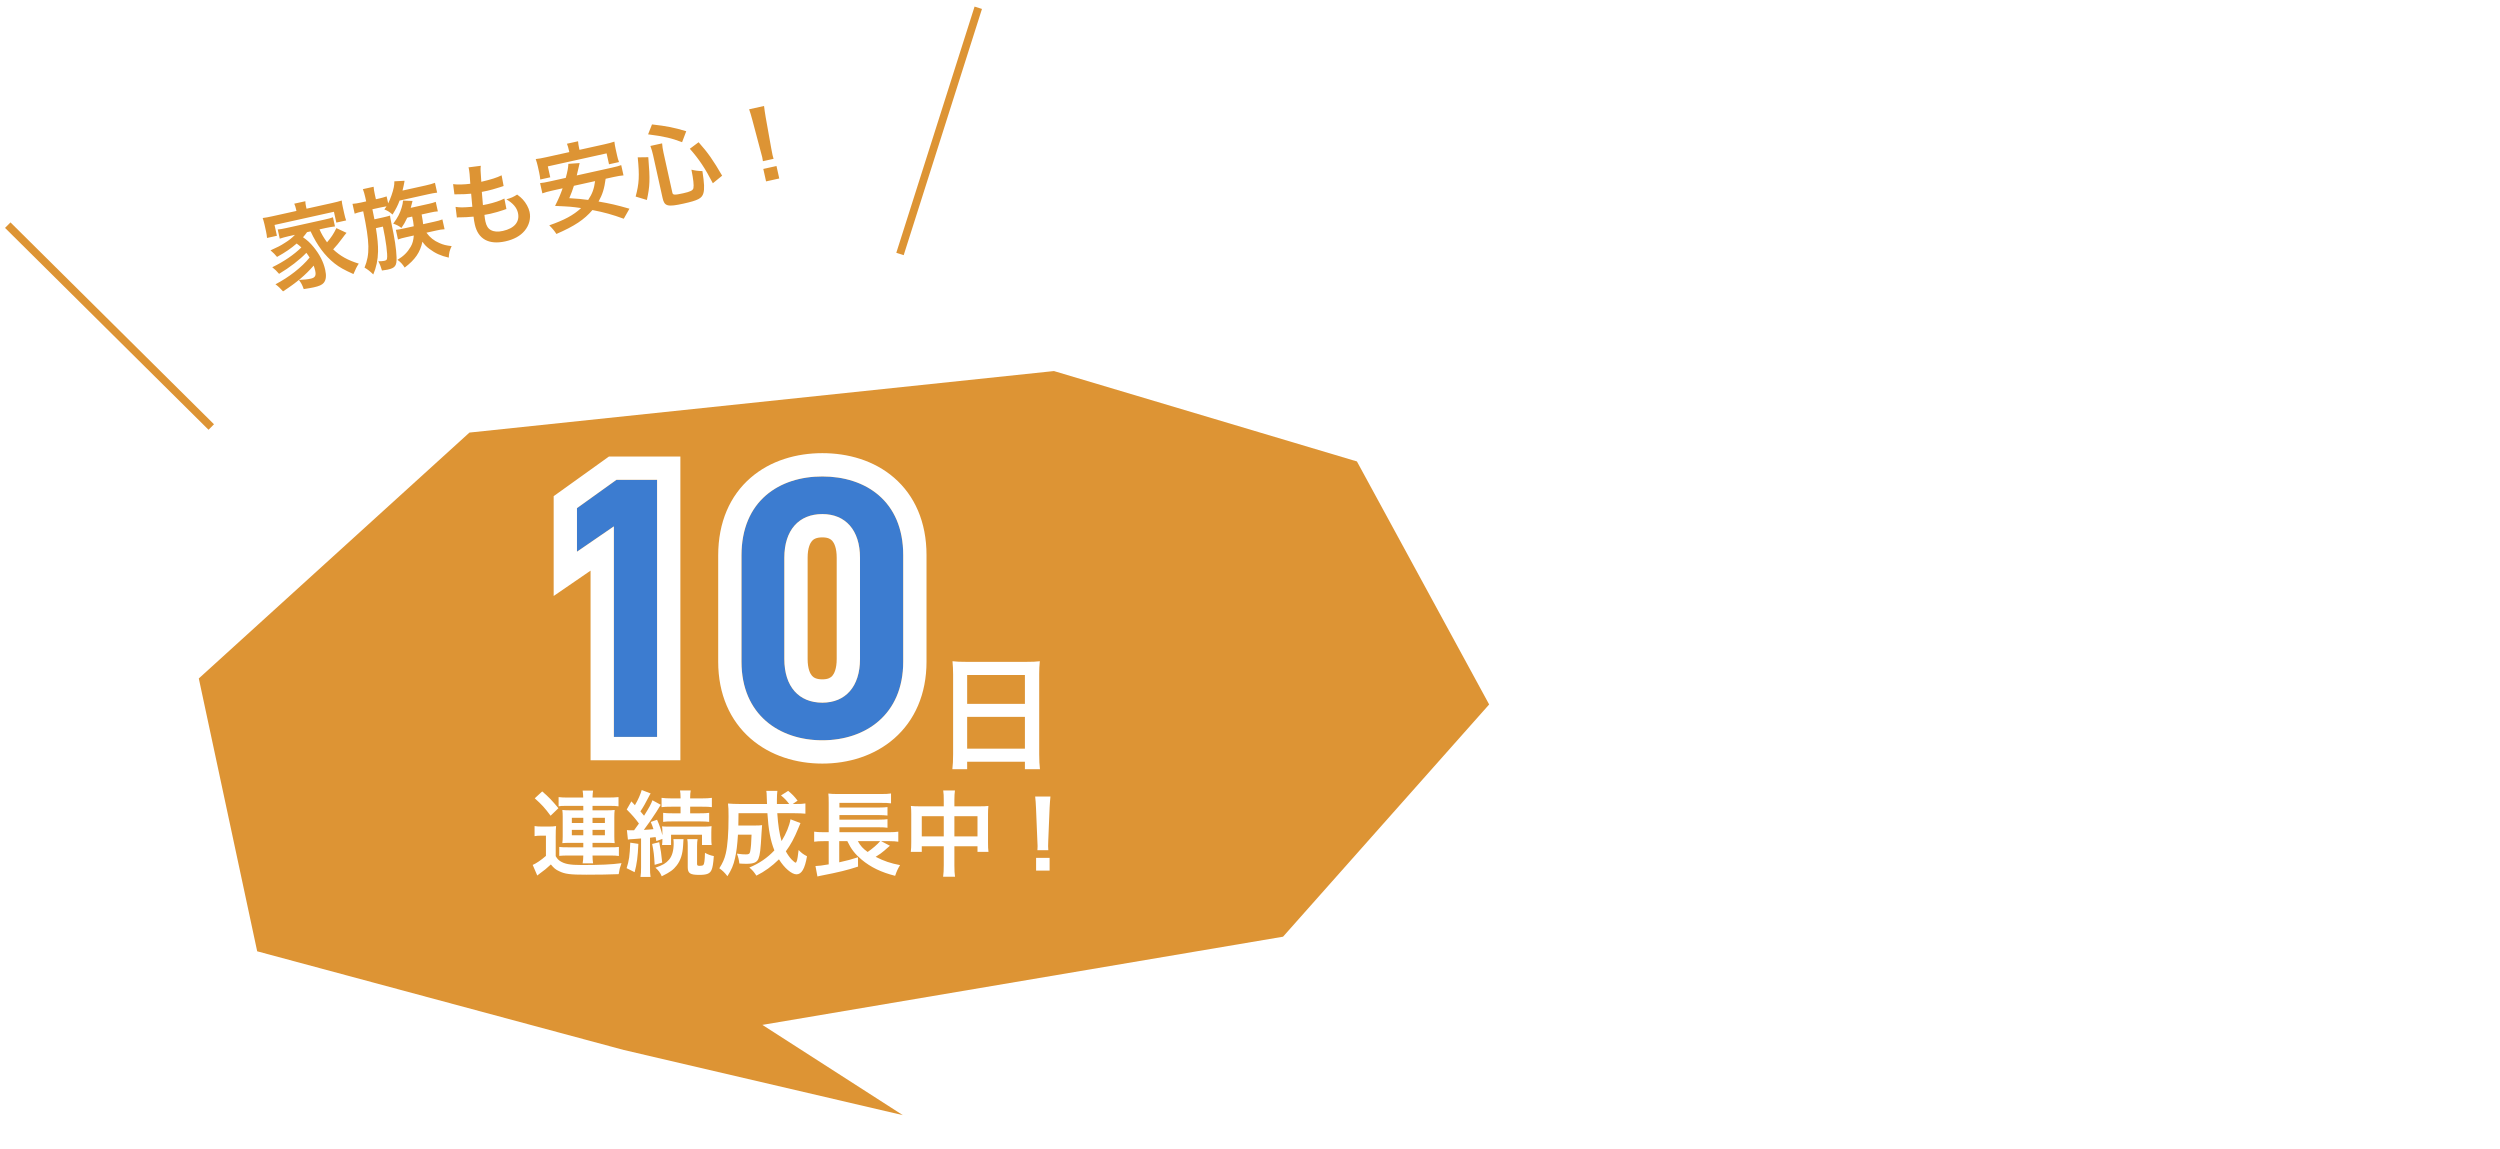 <svg width="322" height="148" viewBox="0 0 322 148" fill="none" xmlns="http://www.w3.org/2000/svg">
<g filter="url(#filter0_d_467_368)">
<path d="M174.771 55.433L135.747 43.792L60.465 51.715L25.605 83.384L33.126 118.527L80.35 131.239L116.281 139.629L98.192 128.005L165.256 116.647L191.803 86.734L174.771 55.433Z" fill="#DD9434"/>
</g>
<path d="M84.632 61.798V94.918H79.064V67.798L74.312 71.062V65.446L79.4 61.798H84.632ZM116.335 85.222C116.335 92.086 111.439 95.35 105.919 95.35C100.399 95.35 95.503 92.086 95.503 85.222V71.542C95.503 64.486 100.399 61.366 105.919 61.366C111.439 61.366 116.335 64.486 116.335 71.494V85.222ZM110.767 71.83C110.767 68.278 108.895 66.214 105.919 66.214C102.895 66.214 101.023 68.278 101.023 71.83V84.886C101.023 88.438 102.895 90.502 105.919 90.502C108.895 90.502 110.767 88.438 110.767 84.886V71.83Z" fill="#3C7CD0"/>
<path fill-rule="evenodd" clip-rule="evenodd" d="M87.633 97.918V58.798H78.436L71.313 63.905V76.762L76.065 73.498V97.918H87.633ZM79.065 94.918V67.798L74.313 71.062V65.446L79.401 61.798H84.633V94.918H79.065ZM105.919 98.35C109.242 98.35 112.599 97.368 115.172 95.118C117.805 92.815 119.335 89.425 119.335 85.222V71.494C119.335 67.234 117.815 63.83 115.16 61.533C112.573 59.295 109.21 58.366 105.919 58.366C102.627 58.366 99.262 59.295 96.674 61.542C94.018 63.849 92.503 67.264 92.503 71.542V85.222C92.503 89.425 94.033 92.815 96.666 95.118C99.238 97.368 102.596 98.35 105.919 98.35ZM105.919 69.214C106.673 69.214 107.012 69.449 107.201 69.665C107.433 69.93 107.767 70.555 107.767 71.83V84.886C107.767 86.16 107.433 86.785 107.201 87.05C107.012 87.266 106.673 87.502 105.919 87.502C105.126 87.502 104.776 87.257 104.587 87.042C104.357 86.78 104.023 86.16 104.023 84.886V71.83C104.023 70.555 104.357 69.935 104.587 69.673C104.776 69.459 105.126 69.214 105.919 69.214ZM116.335 85.222C116.335 92.086 111.439 95.35 105.919 95.35C100.399 95.35 95.503 92.086 95.503 85.222V71.542C95.503 64.486 100.399 61.366 105.919 61.366C111.439 61.366 116.335 64.486 116.335 71.494V85.222ZM110.767 71.83C110.767 68.278 108.895 66.214 105.919 66.214C102.895 66.214 101.023 68.278 101.023 71.83V84.886C101.023 88.438 102.895 90.502 105.919 90.502C108.895 90.502 110.767 88.438 110.767 84.886V71.83ZM122.761 86.878V97.134C122.761 97.886 122.729 98.526 122.665 99.07H124.569V98.11H132.009V99.07H133.945C133.881 98.494 133.849 97.966 133.849 97.134V86.798C133.849 86.238 133.865 85.774 133.929 85.166C133.449 85.23 132.953 85.246 132.201 85.246H124.457C123.721 85.246 123.193 85.23 122.681 85.166C122.729 85.694 122.761 86.254 122.761 86.878ZM124.569 90.654V86.942H132.009V90.654H124.569ZM124.569 96.43V92.334H132.009V96.43H124.569ZM135.021 109.506H133.617C133.621 109.413 133.625 109.338 133.629 109.274V109.274C133.636 109.162 133.641 109.081 133.641 108.99L133.64 108.935C133.64 108.841 133.635 108.747 133.605 108.149L133.605 108.147L133.605 108.144L133.605 108.142L133.605 108.139L133.605 108.138L133.437 104.058C133.413 103.53 133.377 102.93 133.329 102.594H135.297C135.261 102.918 135.213 103.542 135.189 104.058L135.021 108.138L135.02 108.139L135.02 108.143C135.001 108.699 134.997 108.808 134.997 108.916C134.997 108.943 134.997 108.969 134.997 109.002C134.997 109.146 134.997 109.266 135.021 109.506ZM135.189 112.134H133.449V110.49H135.189V112.134ZM121.557 103.122V103.854H118.401C117.921 103.854 117.669 103.842 117.321 103.806C117.357 104.19 117.369 104.406 117.369 104.85V108.522C117.369 109.026 117.357 109.326 117.309 109.722H118.725V109.002H121.557V111.438C121.557 112.11 121.533 112.482 121.473 112.926H123.009C122.949 112.506 122.925 112.158 122.925 111.438V109.002H125.901V109.722H127.317C127.269 109.374 127.257 109.062 127.257 108.522V104.862C127.257 104.394 127.269 104.142 127.305 103.806C126.993 103.842 126.741 103.854 126.213 103.854H122.925V103.074C122.925 102.498 122.949 102.186 122.997 101.814H121.485C121.545 102.21 121.557 102.498 121.557 103.122ZM118.725 105.126H121.557V107.73H118.725V105.126ZM125.901 107.73H122.925V105.126H125.901V107.73ZM113.493 108.342L114.621 108.93C114.543 108.988 114.435 109.085 114.163 109.328L113.937 109.53C113.625 109.806 113.241 110.082 112.785 110.358C113.793 110.886 114.789 111.222 115.929 111.426C115.641 111.894 115.497 112.206 115.293 112.806C113.493 112.35 112.149 111.702 110.973 110.718C110.109 109.986 109.629 109.374 109.137 108.342H108.093V111.066C109.137 110.838 109.665 110.694 110.505 110.418L110.517 111.618C109.221 112.05 107.949 112.362 105.825 112.77C105.74 112.787 105.677 112.8 105.625 112.81C105.5 112.835 105.437 112.847 105.285 112.89L105.033 111.546C105.417 111.534 105.945 111.474 106.737 111.33V108.342H106.089C105.585 108.342 105.261 108.354 104.865 108.414V107.118C105.117 107.166 105.561 107.19 106.113 107.19H106.737V103.398C106.737 102.75 106.725 102.546 106.689 102.21C107.049 102.258 107.409 102.27 107.997 102.27H113.373C114.069 102.27 114.405 102.258 114.765 102.198V103.47C114.381 103.422 114.105 103.41 113.385 103.41H108.117V104.01H113.205C113.685 104.01 114.057 103.986 114.309 103.95V105.042C114.069 105.006 113.505 104.982 113.205 104.982H108.117V105.57H113.205C113.685 105.57 114.081 105.546 114.309 105.51V106.614C113.973 106.566 113.697 106.554 113.205 106.554H108.117V107.19H114.513C115.053 107.19 115.377 107.166 115.701 107.118V108.414C115.401 108.366 115.041 108.342 114.621 108.342H113.493ZM113.361 108.342H110.493C110.841 108.966 111.141 109.29 111.753 109.734C112.353 109.326 113.025 108.75 113.361 108.342ZM103.101 106.014L101.817 105.522C101.673 106.362 101.265 107.358 100.665 108.33C100.389 107.418 100.221 106.314 100.113 104.742H102.273C102.885 104.742 103.341 104.766 103.737 104.802V103.482C103.425 103.542 103.101 103.554 102.465 103.554H102.105L102.729 103.122C102.273 102.534 102.069 102.33 101.517 101.862L100.593 102.45C101.085 102.858 101.313 103.11 101.649 103.554H100.065V103.002C100.065 102.606 100.089 102.114 100.125 101.862H98.697C98.743 102.118 98.745 102.171 98.755 102.578V102.578L98.757 102.618C98.768 102.878 98.774 103.086 98.779 103.241L98.779 103.241L98.779 103.242L98.779 103.242C98.784 103.401 98.787 103.505 98.793 103.554H95.312C94.689 103.554 94.197 103.53 93.764 103.494C93.825 103.974 93.837 104.274 93.837 105.198C93.837 107.334 93.716 108.93 93.477 109.938C93.32 110.622 93.069 111.186 92.648 111.834C93.081 112.146 93.32 112.374 93.692 112.854C94.221 112.014 94.46 111.474 94.677 110.514C94.856 109.698 94.965 108.87 95.049 107.502H96.8C96.776 108.474 96.716 109.254 96.621 109.674C96.561 109.974 96.453 110.046 96.081 110.046C95.733 110.046 95.552 110.034 94.916 109.95C95.097 110.418 95.168 110.706 95.228 111.222L95.229 111.222L95.229 111.222C95.613 111.246 95.805 111.258 96.141 111.258C97.064 111.258 97.496 111.078 97.689 110.598C97.892 110.094 97.965 109.458 98.085 107.298C98.109 106.83 98.132 106.494 98.156 106.278C97.904 106.314 97.725 106.326 97.305 106.326H95.097L95.097 106.326V106.325C95.109 105.894 95.109 105.894 95.121 104.742H98.841C98.972 106.854 99.237 108.294 99.74 109.53C98.829 110.502 97.772 111.222 96.513 111.738C96.921 112.086 97.052 112.23 97.424 112.782C98.493 112.254 99.428 111.57 100.329 110.682C101.025 111.81 101.973 112.614 102.585 112.614C103.245 112.614 103.665 111.906 103.941 110.286C103.425 110.01 103.269 109.89 102.861 109.482L102.861 109.482C102.746 110.38 102.723 110.563 102.675 110.739C102.663 110.785 102.65 110.829 102.633 110.886C102.573 111.042 102.525 111.114 102.477 111.114C102.405 111.114 102.141 110.898 101.937 110.682C101.685 110.406 101.445 110.07 101.217 109.65C101.829 108.822 102.309 107.946 102.837 106.65L102.837 106.648L102.839 106.644C102.975 106.321 103.014 106.229 103.051 106.137C103.066 106.101 103.08 106.064 103.101 106.014ZM80.876 108.138L80.745 106.914C80.912 106.938 81.008 106.938 81.237 106.938H81.668L81.669 106.938L81.669 106.938C82.016 106.47 82.017 106.47 82.293 106.074C81.849 105.45 81.392 104.934 80.721 104.262L81.32 103.218L81.776 103.71C82.197 103.002 82.496 102.306 82.653 101.754L83.805 102.198C83.721 102.318 83.672 102.402 83.552 102.642C83.18 103.374 82.82 104.022 82.484 104.502C82.712 104.777 82.772 104.85 82.952 105.065L82.953 105.066C83.648 103.962 83.865 103.554 84.032 103.074L85.112 103.662C85.081 103.704 85.055 103.738 85.031 103.771C84.947 103.889 84.872 104.014 84.537 104.574C84.153 105.186 83.409 106.254 82.928 106.89C83.536 106.857 83.761 106.834 84.064 106.804L84.064 106.804L84.165 106.794C84.056 106.446 83.996 106.302 83.817 105.87L84.632 105.582C84.957 106.314 85.16 106.938 85.317 107.586V107.298C85.317 106.83 85.305 106.662 85.269 106.434C85.496 106.458 85.749 106.47 86.349 106.47H90.501C91.052 106.47 91.353 106.458 91.653 106.41C91.629 106.674 91.617 106.878 91.617 107.262V107.982C91.617 108.354 91.629 108.618 91.665 108.834H90.416V107.514H86.433V108.834H85.269C85.274 108.788 85.278 108.749 85.283 108.713C85.308 108.506 85.317 108.433 85.317 108.054L84.537 108.33C84.506 108.114 84.484 108.012 84.455 107.882L84.441 107.814C84.177 107.85 84.081 107.862 83.721 107.898V111.69C83.721 112.29 83.733 112.59 83.793 112.95H82.496C82.556 112.554 82.569 112.254 82.569 111.69V107.994C82.365 108.006 82.209 108.018 82.1 108.03C81.861 108.042 81.704 108.054 81.632 108.066C81.201 108.09 81.069 108.102 80.876 108.138ZM87.656 103.902H86.516C85.892 103.902 85.52 103.914 85.209 103.962V102.762C85.556 102.81 85.953 102.834 86.54 102.834H87.656V102.714C87.656 102.342 87.632 102.09 87.585 101.814H88.965C88.916 102.078 88.892 102.318 88.892 102.726V102.834H90.356C90.921 102.834 91.365 102.81 91.689 102.762V103.962C91.365 103.914 91.028 103.902 90.392 103.902H88.892V104.754H90.117C90.692 104.754 90.981 104.742 91.341 104.694V105.858C91.04 105.822 90.68 105.798 90.129 105.798H86.624C86.073 105.798 85.725 105.81 85.412 105.858V104.694C85.76 104.742 86.061 104.754 86.636 104.754H87.656V103.902ZM81.177 108.534L82.221 108.69C82.148 110.358 82.028 111.27 81.74 112.338L80.709 111.822C81.02 110.838 81.105 110.286 81.177 108.534ZM83.996 108.702L84.909 108.474C85.124 109.614 85.172 109.89 85.293 111.102L84.32 111.39C84.249 110.118 84.201 109.686 83.996 108.702ZM88.52 108.078H89.853C89.805 108.33 89.781 108.57 89.781 108.93V111.27C89.781 111.474 89.853 111.522 90.141 111.522C90.356 111.522 90.537 111.474 90.597 111.402C90.716 111.258 90.776 110.802 90.8 109.842C91.172 110.058 91.544 110.19 91.941 110.262C91.868 111.258 91.784 111.75 91.641 112.062C91.424 112.53 91.04 112.686 90.056 112.686C88.892 112.686 88.581 112.482 88.581 111.69V108.93C88.581 108.558 88.569 108.306 88.52 108.078ZM86.733 108.078H88.04C88.034 108.138 88.029 108.182 88.025 108.227C88.014 108.35 88.007 108.474 87.981 108.942C87.921 110.022 87.656 110.826 87.165 111.462C86.721 112.038 86.325 112.326 85.233 112.866C85.04 112.398 84.788 112.074 84.416 111.762C85.4 111.414 85.772 111.186 86.168 110.73C86.564 110.274 86.769 109.566 86.769 108.63C86.769 108.414 86.757 108.282 86.733 108.078ZM72.933 103.794H75.129V104.37H73.412C73.004 104.37 72.728 104.358 72.428 104.322C72.465 104.646 72.477 104.814 72.477 105.174V107.718C72.477 108.09 72.465 108.294 72.428 108.594C72.728 108.57 73.064 108.558 73.424 108.558H75.129V109.134H73.221C72.573 109.134 72.284 109.122 72.032 109.086V110.238C72.296 110.202 72.788 110.19 73.221 110.19H75.129C75.117 110.646 75.105 110.85 75.044 111.198H76.388C76.341 110.862 76.317 110.586 76.317 110.19H78.513C79.1 110.19 79.412 110.202 79.713 110.25V109.086C79.424 109.122 79.124 109.134 78.513 109.134H76.317V108.558H78.177C78.573 108.558 78.837 108.57 79.172 108.594C79.136 108.318 79.124 108.102 79.124 107.718V105.246C79.124 104.838 79.136 104.622 79.172 104.322C78.825 104.358 78.609 104.37 78.177 104.37H76.317V103.794H78.453C79.064 103.794 79.376 103.806 79.665 103.854V102.666C79.317 102.702 78.873 102.726 78.296 102.726H76.317C76.329 102.33 76.341 102.126 76.388 101.826H75.044C75.093 102.15 75.105 102.318 75.117 102.726H73.305C72.668 102.726 72.296 102.714 71.948 102.666V103.854C72.165 103.806 72.404 103.794 72.933 103.794ZM73.653 105.33H75.129V106.002H73.653V105.33ZM76.317 106.002V105.33H77.912V106.002H76.317ZM73.653 106.89H75.129V107.586H73.653V106.89ZM76.317 107.586V106.89H77.912V107.586H76.317ZM69.837 101.934L68.876 102.822C69.788 103.638 70.184 104.07 70.916 105.066L71.924 104.094C71.109 103.11 70.665 102.642 69.837 101.934ZM68.853 106.398V107.694C69.165 107.646 69.332 107.634 69.656 107.634H70.317V110.238C69.704 110.778 69.044 111.222 68.612 111.402L69.201 112.77C69.263 112.714 69.325 112.667 69.391 112.616C69.441 112.579 69.493 112.54 69.549 112.494C70.124 112.086 70.365 111.882 70.953 111.342C71.312 111.786 71.576 112.014 72.008 112.206C72.764 112.578 73.436 112.662 75.513 112.662C76.941 112.662 78.68 112.638 79.689 112.59C79.796 111.906 79.82 111.822 80.049 111.174C78.752 111.354 77.325 111.414 74.912 111.414C73.412 111.414 72.716 111.282 72.129 110.898C71.9 110.742 71.769 110.598 71.576 110.274V107.706C71.576 107.058 71.588 106.77 71.624 106.398C71.325 106.446 71.061 106.458 70.713 106.458H69.812C69.356 106.458 69.165 106.446 68.853 106.398Z" fill="white"/>
<path fill-rule="evenodd" clip-rule="evenodd" d="M115.443 32.563L125.524 0.849L126.477 1.151L116.396 32.866L115.443 32.563ZM26.858 55.355L0.648 29.355L1.352 28.645L27.562 54.645L26.858 55.355Z" fill="#DD9434"/>
<path d="M40.004 29.799L39.547 29.901C39.35 30.178 39.254 30.297 39.029 30.556C39.611 30.968 39.935 31.265 40.389 31.816C41.164 32.763 41.66 33.722 41.888 34.753C42.059 35.526 41.995 36.069 41.694 36.431C41.481 36.687 41.112 36.855 40.421 37.008C40.105 37.078 39.619 37.161 39.12 37.235C38.925 36.688 38.8 36.458 38.502 36.057C39.111 36.032 39.616 35.982 40.026 35.891C40.589 35.766 40.738 35.5 40.598 34.867C40.546 34.633 40.476 34.427 40.403 34.209C39.325 35.444 38.228 36.375 36.456 37.53C36.08 37.109 35.862 36.9 35.479 36.616C37.21 35.716 38.866 34.427 39.878 33.17C39.725 32.922 39.638 32.806 39.461 32.562C38.592 33.468 37.29 34.469 35.944 35.271C35.644 34.92 35.423 34.698 35.067 34.421C36.565 33.696 37.856 32.807 38.816 31.87C38.583 31.651 38.463 31.554 38.212 31.364C37.511 31.974 36.787 32.479 35.682 33.092C35.397 32.75 35.253 32.597 34.843 32.246C35.836 31.792 36.102 31.66 36.65 31.305C37.245 30.939 37.632 30.632 37.989 30.246L37.169 30.428C36.735 30.524 36.389 30.625 36.033 30.741L35.771 29.557C36.086 29.537 36.335 29.494 36.932 29.361L41.736 28.297C42.404 28.149 42.612 28.091 42.883 27.982L43.145 29.165C42.762 29.213 42.406 29.267 41.972 29.363L41.152 29.545C41.404 30.128 41.697 30.617 42.123 31.21C42.652 30.602 42.983 30.098 43.328 29.382L44.631 29.991C44.408 30.262 44.33 30.353 44.085 30.69C43.584 31.366 43.379 31.608 42.914 32.117C43.803 32.965 44.812 33.528 46.21 33.955C45.97 34.316 45.78 34.678 45.524 35.3C44.282 34.739 43.748 34.439 43.095 33.933C41.844 32.944 40.846 31.604 40.004 29.799ZM38.179 27.168L38.125 26.922C38.065 26.652 37.998 26.458 37.899 26.234L39.328 25.918C39.333 26.162 39.361 26.341 39.423 26.622L39.48 26.88L42.725 26.161C43.288 26.036 43.66 25.941 44.015 25.826C44.035 26.079 44.067 26.281 44.15 26.656L44.353 27.57C44.431 27.921 44.492 28.141 44.584 28.391L43.319 28.672L43.01 27.278L35.359 28.973L35.668 30.367L34.391 30.65C34.369 30.384 34.346 30.168 34.265 29.805L34.063 28.891C33.987 28.551 33.912 28.322 33.834 28.081C34.193 28.039 34.559 27.97 35.133 27.843L38.179 27.168ZM53.09 27.895L52.457 28.036C52.155 28.668 52.057 28.837 51.705 29.358C51.337 29.083 51.156 28.988 50.649 28.805C51.235 28.012 51.511 27.483 51.729 26.747C51.85 26.351 51.895 26.108 51.908 25.834L53.135 25.882C53.083 26.09 53.083 26.09 52.976 26.495C52.959 26.585 52.937 26.651 52.902 26.77L55.222 26.256C55.62 26.167 55.828 26.109 56.123 25.994L56.395 27.225C56.103 27.24 55.855 27.283 55.433 27.376L54.308 27.626C54.452 28.442 54.452 28.442 54.499 28.874L55.928 28.557C56.373 28.459 56.675 28.379 56.981 28.262L57.262 29.528C56.921 29.542 56.637 29.592 56.215 29.686L54.926 29.971C55.384 30.595 55.877 30.99 56.585 31.3C57.077 31.523 57.467 31.621 58.173 31.698C57.911 32.235 57.829 32.586 57.801 33.182C56.765 32.944 56.069 32.631 55.301 32.052C54.904 31.759 54.681 31.525 54.409 31.131C54.113 32.512 53.471 33.441 52.124 34.464C51.825 34.002 51.599 33.757 51.19 33.466C51.983 32.996 52.486 32.491 52.895 31.786C53.136 31.376 53.243 30.971 53.298 30.332L52.325 30.548C51.892 30.644 51.555 30.731 51.261 30.845L50.986 29.603C51.275 29.576 51.535 29.531 52.074 29.411L53.292 29.141C53.247 28.66 53.204 28.411 53.09 27.895ZM47.162 25.939L47.038 25.377C46.942 24.944 46.861 24.691 46.739 24.362L48.121 24.055C48.145 24.382 48.193 24.654 48.291 25.099L48.416 25.662L48.814 25.573C49.189 25.49 49.489 25.399 49.797 25.294L49.997 26.196C50.318 25.535 50.589 24.762 50.719 24.131C50.77 23.862 50.799 23.659 50.793 23.353L52.105 23.283C52.088 23.373 52.088 23.373 52.07 23.512C52.028 23.768 51.952 24.092 51.844 24.546L54.82 23.886C55.335 23.772 55.705 23.666 56.023 23.546L56.303 24.811C55.92 24.859 55.636 24.91 55.144 25.019L51.465 25.834C51.236 26.463 51.039 26.85 50.561 27.632C50.108 27.253 49.968 27.174 49.505 26.969C49.649 26.79 49.695 26.718 49.786 26.575C49.537 26.618 49.347 26.648 49.066 26.71L47.965 26.954C48.122 27.718 48.122 27.718 48.227 28.248L49.363 27.996C49.727 27.916 49.982 27.847 50.234 27.766C50.26 27.994 50.286 28.111 50.391 28.641C50.852 30.776 51.036 32.05 51.077 33.123C51.114 34.233 50.906 34.513 49.922 34.731C49.758 34.767 49.591 34.792 49.197 34.842C49.069 34.379 48.93 34.029 48.725 33.656C48.995 33.658 49.346 33.629 49.486 33.598C49.744 33.541 49.827 33.473 49.849 33.296C49.942 32.772 49.705 30.981 49.32 29.186L48.418 29.386C48.625 30.655 48.71 31.595 48.692 32.398C48.672 33.471 48.461 34.464 48.079 35.348C47.642 34.928 47.389 34.727 46.95 34.467C47.654 32.763 47.625 31.245 46.782 27.216L46.629 27.25C46.243 27.335 45.964 27.41 45.681 27.521L45.401 26.256C45.74 26.23 46.049 26.186 46.483 26.09L47.162 25.939ZM58.845 28.021L58.676 26.646C59.261 26.737 59.605 26.735 60.836 26.634C60.79 26.202 60.721 25.393 60.684 24.947C59.972 25.006 59.779 25.024 58.944 25.025C58.772 25.026 58.711 25.028 58.527 25.032L58.359 23.717C58.892 23.795 59.761 23.775 60.573 23.669C60.519 22.648 60.454 22.023 60.376 21.672C60.368 21.637 60.363 21.613 60.338 21.557L61.928 21.353C61.879 21.744 61.883 21.928 61.992 23.416C63.31 23.099 63.977 22.89 64.608 22.578L64.865 23.959C64.716 24.005 64.659 24.029 64.407 24.11C63.579 24.367 63.209 24.473 62.788 24.567C62.67 24.593 62.565 24.616 62.059 24.716C62.131 25.597 62.148 25.839 62.202 26.417C62.556 26.351 62.65 26.33 62.779 26.302C63.61 26.118 64.436 25.849 64.964 25.572L65.228 26.927C65.111 26.953 65.076 26.961 64.884 27.04C64.382 27.213 63.701 27.413 63.15 27.535C62.963 27.576 62.857 27.6 62.395 27.677C62.43 28.002 62.474 28.311 62.521 28.522C62.648 29.096 62.857 29.431 63.222 29.633C63.626 29.851 64.126 29.887 64.77 29.744C66.258 29.415 66.968 28.569 66.714 27.421C66.563 26.742 66.067 26.163 65.221 25.675C65.866 25.483 66.102 25.381 66.609 25.06C66.977 25.335 67.145 25.482 67.323 25.676C67.742 26.124 68.089 26.748 68.208 27.287C68.392 28.119 68.162 29.018 67.569 29.727C67.015 30.39 66.194 30.843 65.092 31.087C62.96 31.559 61.574 30.797 61.157 28.911C61.089 28.606 61.036 28.31 60.994 27.902C60.271 27.964 59.798 27.995 59.306 27.993C59.047 27.989 59.012 27.997 58.845 28.021ZM79.002 22.805L78.007 23.026C77.835 24.305 77.606 25.045 77.095 25.957C78.59 26.215 79.38 26.397 81.073 26.882L80.34 28.175C78.829 27.625 77.861 27.36 76.305 27.053C75.262 28.28 73.987 29.128 71.666 30.134C71.386 29.704 71.135 29.404 70.744 29.023C72.684 28.348 73.848 27.721 74.848 26.799C73.667 26.63 73.441 26.607 71.493 26.522C71.994 25.514 72.178 25.067 72.465 24.254L71.118 24.552C70.543 24.68 70.186 24.784 69.856 24.906L69.563 23.582C69.913 23.553 70.185 23.506 70.853 23.358L72.868 22.911C73.1 22.073 73.186 21.575 73.205 21.103L74.657 21.003C74.595 21.275 74.595 21.275 74.532 21.547C74.447 21.885 74.447 21.885 74.286 22.597L78.738 21.61C79.417 21.46 79.696 21.386 80.013 21.266L80.307 22.59C79.933 22.624 79.576 22.678 79.002 22.805ZM76.647 23.327L73.918 23.932C73.705 24.581 73.623 24.821 73.325 25.526C74.56 25.609 74.859 25.629 75.758 25.749C76.286 24.968 76.513 24.328 76.647 23.327ZM73.324 19.59L73.28 19.39C73.202 19.039 73.133 18.784 73.024 18.513L74.454 18.196C74.473 18.45 74.512 18.736 74.59 19.088L74.636 19.299L77.8 18.598C78.374 18.471 78.746 18.376 79.134 18.241C79.166 18.553 79.214 18.825 79.287 19.153L79.479 20.02C79.555 20.36 79.623 20.615 79.73 20.874L78.441 21.16L78.13 19.754L70.561 21.431L70.873 22.837L69.584 23.122C69.559 22.845 69.528 22.594 69.45 22.242L69.258 21.375C69.196 21.094 69.103 20.783 69 20.486C69.409 20.445 69.774 20.376 70.36 20.246L73.324 19.59ZM83.319 25.758L81.87 25.317C82.322 23.643 82.375 22.66 82.139 20.267L83.5 20.248C83.741 23.169 83.708 23.963 83.319 25.758ZM88.388 16.903L87.852 18.313C86.509 17.799 85.549 17.569 83.474 17.304L83.977 16.025C85.855 16.235 86.82 16.427 88.388 16.903ZM93.011 22.627L91.815 23.605C90.824 21.686 90.049 20.518 88.851 19.161L89.98 18.32C91.19 19.675 91.876 20.666 93.011 22.627ZM85.455 19.643L86.605 24.833C86.67 25.126 86.905 25.135 87.983 24.896C88.921 24.689 89.242 24.531 89.311 24.233C89.391 23.871 89.302 23.08 89.055 21.856C89.613 21.991 89.953 22.026 90.471 22.034C90.716 23.639 90.747 24.333 90.598 24.882C90.403 25.552 89.918 25.807 88.044 26.223C85.97 26.682 85.577 26.572 85.341 25.506L84.115 19.976C84.017 19.531 83.931 19.255 83.769 18.799L85.28 18.465C85.305 18.852 85.362 19.221 85.455 19.643ZM99.635 20.458L98.264 20.762C98.222 20.514 98.207 20.394 98.176 20.253C98.148 20.124 98.148 20.124 97.957 19.429L96.91 15.482C96.772 14.972 96.608 14.394 96.488 14.076L98.409 13.65C98.444 13.975 98.532 14.594 98.621 15.103L99.339 19.123C99.466 19.808 99.466 19.808 99.503 19.972C99.534 20.112 99.56 20.229 99.635 20.458ZM100.368 22.988L98.669 23.364L98.313 21.759L100.012 21.383L100.368 22.988Z" fill="#DD9434"/>
<defs>
<filter id="filter0_d_467_368" x="21.605" y="43.792" width="174.198" height="103.836" filterUnits="userSpaceOnUse" color-interpolation-filters="sRGB">
<feFlood flood-opacity="0" result="BackgroundImageFix"/>
<feColorMatrix in="SourceAlpha" type="matrix" values="0 0 0 0 0 0 0 0 0 0 0 0 0 0 0 0 0 0 127 0" result="hardAlpha"/>
<feOffset dy="4"/>
<feGaussianBlur stdDeviation="2"/>
<feComposite in2="hardAlpha" operator="out"/>
<feColorMatrix type="matrix" values="0 0 0 0 0 0 0 0 0 0 0 0 0 0 0 0 0 0 0.25 0"/>
<feBlend mode="normal" in2="BackgroundImageFix" result="effect1_dropShadow_467_368"/>
<feBlend mode="normal" in="SourceGraphic" in2="effect1_dropShadow_467_368" result="shape"/>
</filter>
</defs>
</svg>
